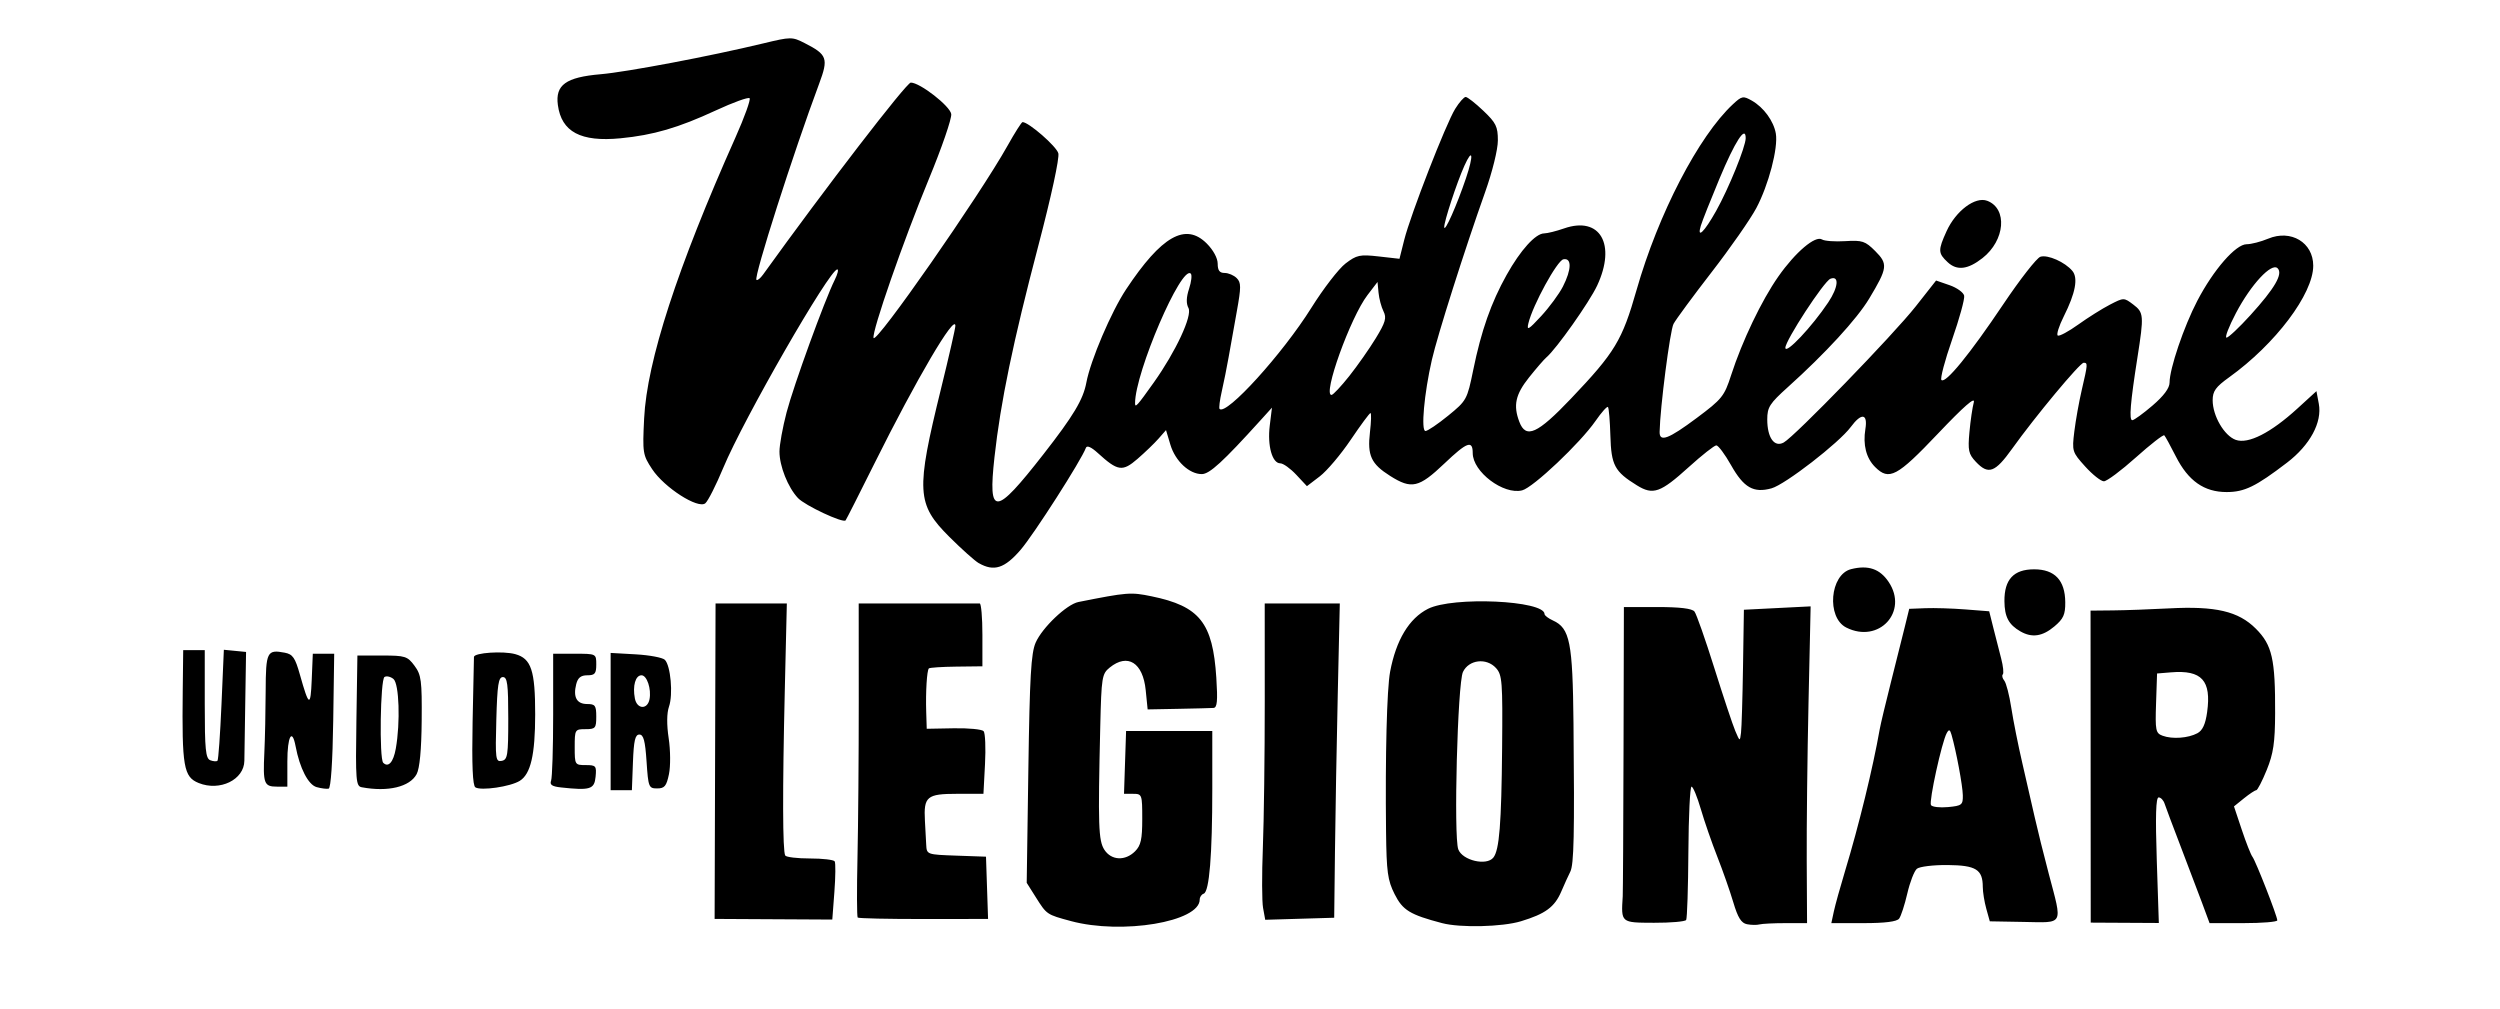 <?xml version="1.0" encoding="UTF-8" standalone="no"?>
<!-- Created with Inkscape (http://www.inkscape.org/) -->

<svg
   xmlns:dc="http://purl.org/dc/elements/1.1/"
   xmlns:cc="http://creativecommons.org/ns#"
   xmlns:rdf="http://www.w3.org/1999/02/22-rdf-syntax-ns#"
   xmlns:svg="http://www.w3.org/2000/svg"
   xmlns="http://www.w3.org/2000/svg"
   xmlns:sodipodi="http://sodipodi.sourceforge.net/DTD/sodipodi-0.dtd"
   xmlns:inkscape="http://www.inkscape.org/namespaces/inkscape"
   width="696"
   height="281"
   id="svg2"
   version="1.1"
   inkscape:version="0.48.4 r9939"
   sodipodi:docname="Verbrechen nach Schulschluß 1975 Logo 001.svg">
  <defs
     id="defs4" />
  <sodipodi:namedview
     id="base"
     pagecolor="#ffffff"
     bordercolor="#666666"
     borderopacity="1.0"
     inkscape:pageopacity="0.0"
     inkscape:pageshadow="2"
     inkscape:zoom="0.98027344"
     inkscape:cx="303.59155"
     inkscape:cy="130.79094"
     inkscape:document-units="px"
     inkscape:current-layer="layer1"
     showgrid="false"
     fit-margin-top="0"
     fit-margin-left="0"
     fit-margin-right="0"
     fit-margin-bottom="0"
     inkscape:window-width="1385"
     inkscape:window-height="876"
     inkscape:window-x="55"
     inkscape:window-y="24"
     inkscape:window-maximized="1" />
  <g
     inkscape:label="Ebene 1"
     inkscape:groupmode="layer"
     id="layer1"
     transform="translate(-370.416,-497.567)">
    <path
       style="fill:#000000"
       d="m 668.56,753.994 c -6.751,-1.816 -6.719,-1.794 -9.767,-6.623 l -2.543,-4.028 0.46,-31.638 c 0.375,-25.789 0.75,-32.3 2.027,-35.221 1.836,-4.199 8.642,-10.67 11.905,-11.319 13.655,-2.715 14.559,-2.785 20.369,-1.588 13.404,2.763 17.043,7.338 18.028,22.668 0.417,6.494 0.243,8.341 -0.793,8.411 -0.73,0.049 -5.153,0.162 -9.828,0.25 l -8.5,0.161 -0.538,-5.358 c -0.771,-7.678 -5.02,-10.345 -10.024,-6.293 -2.154,1.744 -2.303,2.667 -2.624,16.25 -0.658,27.811 -0.519,31.939 1.157,34.499 1.943,2.966 5.783,3.147 8.528,0.403 1.619,-1.619 2,-3.333 2,-9 0,-6.829 -0.062,-7 -2.539,-7 l -2.539,0 0.289,-8.75 0.289,-8.75 12,0 12,0 0.002,16 c 0.002,18.594 -0.83,28.776 -2.395,29.298 -0.609,0.203 -1.107,0.937 -1.107,1.631 0,6.208 -21.628,9.827 -35.856,5.999 z m 103.356,0.579 c -8.976,-2.361 -10.979,-3.583 -13.238,-8.071 -1.944,-3.861 -2.258,-6.158 -2.387,-17.441 -0.243,-21.215 0.228,-39.69 1.133,-44.494 1.662,-8.821 5.289,-14.842 10.541,-17.5 6.907,-3.496 32.451,-2.346 32.451,1.461 0,0.395 1.054,1.198 2.342,1.785 4.725,2.153 5.494,6.023 5.718,28.754 0.304,30.89 0.123,39.197 -0.899,41.201 -0.504,0.99 -1.629,3.465 -2.5,5.5 -1.847,4.32 -4.414,6.214 -11.222,8.279 -5.205,1.579 -16.874,1.859 -21.94,0.526 z m 14.251,-18.256 c 1.666,-2.09 2.244,-9.321 2.437,-30.466 0.169,-18.551 0.029,-20.387 -1.701,-22.299 -2.649,-2.928 -7.562,-2.349 -9.198,1.083 -1.506,3.159 -2.631,45.903 -1.3,49.404 1.176,3.092 7.868,4.654 9.762,2.277 z m 70.619,18.556 c -1.606,-0.312 -2.546,-1.814 -3.822,-6.11 -0.931,-3.133 -2.935,-8.846 -4.453,-12.696 -1.518,-3.85 -3.582,-9.812 -4.586,-13.25 -1.004,-3.438 -2.168,-6.25 -2.587,-6.25 -0.419,0 -0.813,8.168 -0.876,18.151 -0.063,9.983 -0.341,18.518 -0.618,18.966 -0.277,0.448 -4.311,0.8 -8.966,0.783 -9.259,-0.034 -9.161,0.048 -8.693,-7.4 0.069,-1.1 0.17,-19.663 0.224,-41.25 l 0.098,-39.25 9.332,0 c 6.273,0 9.655,0.41 10.319,1.25 0.543,0.688 3.033,7.775 5.534,15.75 2.501,7.975 5.124,15.85 5.829,17.5 1.277,2.989 1.283,2.991 1.594,0.5 0.172,-1.375 0.422,-9.643 0.557,-18.374 l 0.245,-15.874 9.291,-0.47 9.291,-0.47 -0.59,26.844 c -0.325,14.764 -0.549,34.607 -0.498,44.094 l 0.092,17.25 -5.961,0 c -3.279,0 -6.561,0.162 -7.293,0.36 -0.732,0.198 -2.29,0.174 -3.462,-0.054 z m 24.171,-3.556 c 0.385,-1.788 1.789,-6.85 3.122,-11.25 3.864,-12.761 7.737,-28.609 9.655,-39.5 0.242,-1.375 1.636,-7.225 3.098,-13 1.462,-5.775 3.21,-12.75 3.884,-15.5 l 1.226,-5 4.488,-0.177 c 2.468,-0.098 7.478,0.056 11.133,0.341 l 6.646,0.518 1.164,4.659 c 0.64,2.562 1.618,6.39 2.174,8.506 0.556,2.116 0.758,4.1 0.45,4.408 -0.308,0.308 -0.124,1.087 0.41,1.731 0.534,0.644 1.415,4.06 1.957,7.592 0.542,3.532 1.927,10.472 3.078,15.422 1.151,4.95 2.696,11.7 3.433,15 0.737,3.3 2.511,10.437 3.942,15.859 3.814,14.456 4.305,13.511 -6.92,13.31 l -9.521,-0.17 -0.973,-3.5 c -0.535,-1.925 -0.976,-4.651 -0.979,-6.059 -0.011,-4.874 -1.876,-6.04 -9.783,-6.114 -3.975,-0.037 -7.828,0.431 -8.562,1.04 -0.734,0.609 -1.934,3.701 -2.666,6.871 -0.732,3.169 -1.76,6.325 -2.285,7.013 -0.638,0.836 -3.922,1.25 -9.912,1.25 l -8.957,0 z m 35.909,-32.351 c -0.046,-2.677 -1.847,-12.325 -3.138,-16.812 -0.438,-1.524 -0.71,-1.626 -1.337,-0.5 -1.371,2.461 -5.006,19.053 -4.392,20.047 0.324,0.524 2.462,0.775 4.753,0.558 3.852,-0.364 4.161,-0.611 4.114,-3.293 z m 35.583,-7.97 -0.024,-43.429 6.245,-0.063 c 3.435,-0.035 10.432,-0.286 15.55,-0.559 13.001,-0.694 19.36,0.787 24.212,5.64 4.552,4.552 5.441,8.448 5.377,23.585 -0.034,8.155 -0.484,11.191 -2.335,15.75 -1.261,3.106 -2.577,5.65 -2.926,5.653 -0.349,0.003 -1.885,1.015 -3.414,2.25 l -2.78,2.245 2.17,6.5 c 1.193,3.575 2.53,6.963 2.97,7.53 0.918,1.182 6.92,16.532 6.92,17.697 0,0.425 -4.243,0.773 -9.428,0.773 l -9.428,0 -2.131,-5.75 c -1.172,-3.163 -3.86,-10.25 -5.974,-15.75 -2.114,-5.5 -4.098,-10.787 -4.41,-11.75 -0.311,-0.963 -1.059,-1.75 -1.661,-1.75 -0.773,0 -0.927,5.134 -0.522,17.481 l 0.573,17.481 -9.481,-0.051 -9.481,-0.051 -0.024,-43.429 z m 29.732,-9.304 c 1.433,-0.767 2.239,-2.521 2.701,-5.88 1.211,-8.804 -1.481,-11.768 -10.048,-11.065 l -3.891,0.32 -0.278,8.277 c -0.256,7.619 -0.111,8.338 1.817,9.052 2.708,1.002 7.111,0.682 9.7,-0.703 z m -412.686,7.788 0.131,-43.914 9.922,0 9.922,0 -0.57,24.25 c -0.654,27.831 -0.609,44.743 0.124,45.928 0.279,0.452 3.38,0.822 6.89,0.822 3.51,0 6.606,0.362 6.879,0.804 0.273,0.442 0.235,4.269 -0.086,8.504 l -0.582,7.7 -16.381,-0.09 -16.381,-0.09 0.131,-43.914 z m 39.702,43.535 c -0.234,-0.234 -0.26,-7.743 -0.059,-16.687 0.201,-8.944 0.36,-28.524 0.352,-43.512 l -0.014,-27.25 16.47,0 c 9.058,0 16.807,0 17.22,0 0.412,0 0.75,3.938 0.75,8.75 l 0,8.75 -7.254,0.087 c -3.99,0.048 -7.433,0.273 -7.651,0.5 -0.552,0.573 -0.914,6.5 -0.741,12.109 l 0.145,4.696 7.507,-0.139 c 4.129,-0.076 7.877,0.286 8.329,0.804 0.452,0.519 0.627,4.656 0.387,9.193 l -0.435,8.25 -7.359,0 c -8.394,0 -9.305,0.764 -8.934,7.5 0.121,2.2 0.284,5.219 0.362,6.71 0.141,2.69 0.201,2.712 8.392,3 l 8.25,0.29 0.288,8.667 0.288,8.667 -17.934,0.02 c -9.864,0.011 -18.125,-0.171 -18.359,-0.405 z m 112.857,-2.664 c -0.328,-1.807 -0.355,-9.36 -0.06,-16.785 0.295,-7.425 0.532,-25.762 0.526,-40.75 l -0.009,-27.25 10.451,0 10.451,0 -0.565,25.25 c -0.311,13.887 -0.661,33.575 -0.779,43.75 l -0.214,18.5 -9.602,0.285 -9.602,0.285 -0.596,-3.285 z M 458.57,716.703 c -2.333,-0.65 -4.705,-5.257 -5.862,-11.386 -0.979,-5.185 -2.292,-2.75 -2.292,4.25 l 0,7 -2.893,0 c -3.611,0 -3.92,-0.834 -3.511,-9.5 0.182,-3.85 0.347,-11.564 0.367,-17.143 0.039,-10.907 0.379,-11.588 5.311,-10.645 2.233,0.427 2.895,1.388 4.233,6.147 2.508,8.922 2.958,9.113 3.279,1.391 l 0.301,-7.25 2.978,0 2.978,0 -0.272,18.668 c -0.166,11.401 -0.661,18.756 -1.272,18.895 -0.55,0.125 -2.056,-0.067 -3.346,-0.426 z m 12.545,0.035 c -1.608,-0.301 -1.731,-1.841 -1.477,-18.5 l 0.278,-18.171 6.892,0 c 6.408,0 7.04,0.199 9,2.837 1.895,2.551 2.097,4.095 2.004,15.293 -0.068,8.125 -0.556,13.301 -1.405,14.886 -1.907,3.563 -8.004,5.02 -15.292,3.654 z m 9.49,-10.753 c 1.294,-7.283 0.935,-18.07 -0.645,-19.382 -0.801,-0.665 -1.926,-0.918 -2.5,-0.563 -1.159,0.717 -1.488,22.749 -0.356,23.881 1.426,1.426 2.829,-0.151 3.501,-3.936 z m 22.159,10.782 c -0.763,-0.482 -1.005,-6.15 -0.777,-18.2 0.182,-9.625 0.353,-17.778 0.38,-18.118 0.092,-1.165 8.117,-1.702 11.494,-0.769 4.461,1.232 5.556,4.545 5.549,16.787 -0.007,11.251 -1.247,16.592 -4.294,18.491 -2.595,1.617 -10.764,2.813 -12.353,1.81 z m 9.153,-19.213 c 0,-9.543 -0.254,-11.486 -1.5,-11.486 -1.231,0 -1.558,2.127 -1.825,11.838 -0.303,11.016 -0.199,11.813 1.5,11.486 1.641,-0.316 1.825,-1.513 1.825,-11.838 z m 14.67,19.236 c -2.484,-0.269 -3.183,-0.745 -2.75,-1.873 0.319,-0.832 0.58,-9.126 0.58,-18.431 l 0,-16.918 6,0 c 6,0 6,0 6,3 0,2.527 -0.391,3 -2.481,3 -1.812,0 -2.65,0.674 -3.108,2.498 -0.903,3.597 0.156,5.502 3.057,5.502 2.226,0 2.531,0.422 2.531,3.5 0,3.222 -0.238,3.5 -3,3.5 -2.933,0 -3,0.111 -3,5 0,4.912 0.054,5 3.063,5 2.854,0 3.042,0.222 2.75,3.25 -0.337,3.495 -1.502,3.854 -9.644,2.972 z m 13.83,-18.335 0,-19.113 6.982,0.395 c 3.84,0.217 7.491,0.904 8.113,1.526 1.615,1.615 2.329,9.652 1.156,13.017 -0.632,1.813 -0.664,5.03 -0.089,8.834 0.499,3.298 0.534,7.771 0.077,9.968 -0.694,3.341 -1.226,3.986 -3.283,3.986 -2.344,0 -2.478,-0.339 -2.955,-7.5 -0.385,-5.778 -0.844,-7.5 -2,-7.5 -1.179,0 -1.562,1.658 -1.792,7.75 l -0.292,7.75 -2.958,0 -2.958,0 0,-19.113 z m 10.827,-6.228 c 0.549,-2.85 -0.727,-6.659 -2.229,-6.659 -1.685,0 -2.525,2.928 -1.852,6.45 0.578,3.026 3.51,3.177 4.081,0.21 z m -125.512,23.334 c -4.199,-1.692 -4.688,-4.524 -4.444,-25.743 l 0.129,-11.25 3,0 3,0 0,15.031 c 0,12.625 0.247,15.126 1.543,15.624 0.849,0.326 1.749,0.387 2,0.136 0.251,-0.251 0.753,-7.305 1.115,-15.675 l 0.659,-15.219 3.092,0.302 3.092,0.302 -0.223,14 c -0.123,7.7 -0.235,15.033 -0.25,16.295 -0.063,5.28 -6.817,8.573 -12.712,6.198 z m 507.185,-42.201 c -3.28,-1.881 -4.435,-4.059 -4.468,-8.431 -0.046,-6.047 2.579,-8.861 8.267,-8.861 5.735,0 8.619,3.048 8.668,9.161 0.028,3.44 -0.5,4.61 -3.043,6.75 -3.306,2.782 -6.233,3.211 -9.423,1.381 z m -48.5,-1.082 c -5.559,-2.802 -4.565,-14.778 1.35,-16.262 4.753,-1.193 7.988,-0.092 10.44,3.552 5.59,8.309 -2.729,17.277 -11.79,12.71 z m -241.5,-17.918 c -1.1,-0.631 -4.778,-3.915 -8.173,-7.3 -9.177,-9.148 -9.379,-12.705 -2.341,-41.306 2.208,-8.972 4.004,-16.847 3.992,-17.5 -0.065,-3.48 -10.851,14.871 -22.518,38.313 -4.243,8.525 -7.866,15.671 -8.051,15.881 -0.723,0.818 -11.312,-4.149 -13.256,-6.218 -2.798,-2.979 -5.153,-8.893 -5.153,-12.943 0,-1.839 0.891,-6.747 1.981,-10.906 1.967,-7.51 10.595,-31.253 13.401,-36.878 0.806,-1.615 1.13,-2.937 0.722,-2.937 -2.15,0 -26.127,41.72 -31.748,55.244 -1.999,4.809 -4.247,9.251 -4.995,9.872 -2.014,1.671 -11.404,-4.349 -14.802,-9.491 -2.619,-3.964 -2.707,-4.517 -2.236,-14.125 0.781,-15.933 9.232,-41.931 25.435,-78.251 2.515,-5.638 4.28,-10.544 3.923,-10.902 -0.358,-0.358 -4.595,1.177 -9.416,3.41 -10.419,4.828 -17.378,6.861 -26.51,7.747 -11.076,1.074 -16.445,-1.777 -17.45,-9.267 -0.749,-5.585 2.229,-7.731 11.887,-8.564 7.359,-0.635 30.508,-5.022 45.269,-8.58 7.748,-1.867 8.057,-1.869 11.567,-0.079 6.281,3.204 6.65,4.243 4.016,11.3 -7.195,19.278 -18.238,53.825 -17.455,54.608 0.251,0.251 1.085,-0.416 1.852,-1.483 17.202,-23.924 39.915,-53.44 41.122,-53.44 2.548,0 10.942,6.53 11.258,8.759 0.176,1.243 -2.646,9.431 -6.272,18.196 -7.033,17.003 -15.9,42.493 -15.352,44.135 0.62,1.86 29.51,-39.589 37.289,-53.498 2.027,-3.626 3.912,-6.592 4.187,-6.592 1.711,0 9.485,6.78 9.965,8.691 0.338,1.346 -1.982,12.059 -5.556,25.662 -7.051,26.83 -10.528,43.596 -12.223,58.931 -1.835,16.608 0.111,16.496 13.607,-0.783 8.398,-10.752 11.089,-15.245 11.972,-19.987 1.149,-6.168 6.925,-19.713 11.07,-25.957 9.858,-14.852 16.549,-18.654 22.447,-12.756 1.819,1.819 3.046,4.085 3.046,5.623 0,1.878 0.523,2.577 1.929,2.577 1.061,0 2.576,0.647 3.367,1.438 1.246,1.246 1.25,2.478 0.029,9.25 -0.775,4.297 -1.805,10.062 -2.289,12.812 -0.484,2.75 -1.34,7.013 -1.901,9.473 -0.562,2.46 -0.835,4.659 -0.609,4.885 1.895,1.895 17.528,-15.33 25.549,-28.151 3.347,-5.349 7.63,-10.904 9.518,-12.344 3.107,-2.37 3.983,-2.556 9.225,-1.963 l 5.792,0.655 1.326,-5.277 c 1.754,-6.981 11.59,-32.271 14.184,-36.467 1.125,-1.821 2.44,-3.31 2.922,-3.31 0.482,0 2.695,1.73 4.918,3.845 3.532,3.36 4.042,4.402 4.042,8.26 0,2.518 -1.527,8.709 -3.553,14.405 -5.66,15.913 -13.243,39.794 -14.819,46.669 -2.149,9.375 -3.088,19.821 -1.782,19.821 0.593,0 3.44,-1.925 6.326,-4.277 5.134,-4.185 5.284,-4.46 6.977,-12.75 2.22,-10.871 4.979,-18.722 9.286,-26.424 3.871,-6.923 8.045,-11.541 10.451,-11.564 0.887,-0.008 3.384,-0.631 5.547,-1.384 10.015,-3.486 14.583,4.396 9.213,15.899 -2.157,4.622 -11.383,17.68 -14.129,19.997 -0.653,0.551 -2.837,3.074 -4.853,5.606 -3.768,4.732 -4.428,7.76 -2.69,12.332 1.832,4.817 5.01,3.393 14.366,-6.438 12.279,-12.903 14.262,-16.186 18.272,-30.25 6.034,-21.163 17.28,-42.84 26.833,-51.722 2.477,-2.303 2.843,-2.372 5.261,-1 3.299,1.872 6.091,5.704 6.682,9.171 0.683,4.008 -2.03,14.352 -5.445,20.759 -1.654,3.103 -7.243,11.116 -12.421,17.807 -5.178,6.691 -9.954,13.175 -10.614,14.409 -0.979,1.829 -3.754,23.363 -3.877,30.079 -0.054,2.943 2.473,1.995 10.34,-3.881 7.046,-5.263 7.672,-6.041 9.567,-11.909 3.071,-9.507 8.492,-20.831 13.149,-27.471 4.779,-6.813 10.302,-11.494 12.167,-10.311 0.684,0.434 3.6,0.643 6.48,0.464 4.726,-0.294 5.536,-0.025 8.32,2.759 3.593,3.593 3.454,4.698 -1.668,13.223 -3.428,5.705 -12.195,15.25 -22.637,24.646 -5.102,4.591 -5.75,5.606 -5.75,9.011 0,5.086 1.97,7.849 4.579,6.422 3.071,-1.68 30.544,-30.007 36.757,-37.9 l 5.666,-7.197 3.749,1.297 c 2.062,0.713 3.894,2.037 4.072,2.942 0.177,0.905 -1.336,6.397 -3.362,12.205 -2.027,5.808 -3.363,10.873 -2.971,11.256 1.124,1.096 7.894,-7.191 17.168,-21.016 4.69,-6.992 9.363,-12.977 10.385,-13.302 2.043,-0.648 6.863,1.49 8.905,3.95 1.644,1.98 0.848,6.189 -2.387,12.629 -1.349,2.686 -2.106,5.097 -1.683,5.359 0.423,0.262 2.986,-1.114 5.696,-3.057 2.71,-1.943 6.677,-4.436 8.816,-5.541 3.871,-2 3.901,-2 6.5,-0.04 2.938,2.216 3.005,3.056 1.172,14.714 -1.983,12.615 -2.385,17.501 -1.439,17.494 0.482,-0.004 3.015,-1.839 5.627,-4.078 3.128,-2.681 4.75,-4.862 4.75,-6.388 0,-3.866 3.986,-15.624 7.722,-22.777 4.53,-8.675 10.703,-15.75 13.74,-15.75 1.261,0 3.956,-0.695 5.988,-1.544 6.348,-2.652 12.549,1.064 12.549,7.522 0,7.849 -10.514,21.804 -23.402,31.059 -3.763,2.702 -4.598,3.864 -4.598,6.398 0,4.348 3.226,9.887 6.425,11.03 3.479,1.243 9.756,-1.95 17.191,-8.745 l 5.275,-4.821 0.66,3.517 c 0.97,5.17 -2.445,11.495 -8.849,16.392 -8.701,6.653 -11.841,8.183 -16.804,8.187 -6.26,0.005 -10.688,-3.096 -14.136,-9.902 -1.506,-2.972 -2.958,-5.623 -3.227,-5.892 -0.269,-0.269 -3.829,2.5 -7.912,6.154 -4.083,3.654 -8.091,6.643 -8.907,6.643 -0.816,0 -3.157,-1.852 -5.201,-4.115 -3.624,-4.012 -3.7,-4.255 -3.029,-9.75 0.378,-3.099 1.317,-8.335 2.086,-11.635 1.667,-7.153 1.691,-7.5 0.514,-7.5 -1.05,0 -13.497,14.959 -19.92,23.94 -4.766,6.663 -6.626,7.328 -10.115,3.614 -2.016,-2.146 -2.233,-3.159 -1.766,-8.25 0.293,-3.192 0.84,-6.928 1.215,-8.303 0.462,-1.691 -2.774,1.139 -10.002,8.75 -11.371,11.974 -13.594,13.154 -17.472,9.275 -2.488,-2.488 -3.428,-6.157 -2.71,-10.58 0.704,-4.34 -1.095,-4.587 -4.073,-0.559 -3.254,4.401 -18.279,16.03 -22.061,17.074 -4.998,1.38 -7.721,-0.175 -11.248,-6.425 -1.718,-3.045 -3.571,-5.536 -4.117,-5.536 -0.546,0 -3.991,2.714 -7.655,6.032 -7.92,7.171 -9.941,7.885 -14.447,5.101 -6.219,-3.843 -7.153,-5.591 -7.391,-13.828 -0.12,-4.142 -0.423,-7.737 -0.675,-7.989 -0.251,-0.251 -1.802,1.487 -3.446,3.863 -4.261,6.158 -17.388,18.578 -20.448,19.346 -5.186,1.302 -13.755,-5.159 -13.755,-10.371 0,-3.695 -1.568,-3.119 -7.891,2.898 -7.102,6.758 -9.129,7.223 -15.086,3.462 -5.315,-3.355 -6.395,-5.69 -5.634,-12.172 0.345,-2.939 0.413,-5.343 0.15,-5.343 -0.263,0 -2.738,3.349 -5.501,7.443 -2.762,4.094 -6.637,8.674 -8.61,10.179 l -3.587,2.736 -2.971,-3.179 c -1.634,-1.749 -3.635,-3.179 -4.445,-3.179 -2.25,0 -3.619,-4.888 -2.935,-10.479 l 0.615,-5.021 -3.167,3.5 c -10.46,11.561 -14.213,15 -16.367,15 -3.493,0 -7.381,-3.637 -8.741,-8.177 l -1.219,-4.07 -2.083,2.374 c -1.146,1.305 -3.779,3.841 -5.851,5.634 -4.203,3.637 -5.486,3.447 -11.057,-1.632 -1.825,-1.665 -3.039,-2.195 -3.31,-1.446 -1.233,3.397 -14.511,24.138 -18.177,28.394 -4.459,5.176 -7.43,6.126 -11.631,3.718 z m 48.708,-50.293 c 6.136,-8.629 10.792,-18.631 9.659,-20.749 -0.67,-1.253 -0.615,-2.984 0.171,-5.367 0.639,-1.935 0.854,-3.825 0.48,-4.199 -2.574,-2.574 -15.518,27.52 -15.518,36.077 0,1.39 0.573,0.757 5.208,-5.762 z m 54.421,-1.797 c 2.271,-2.861 5.592,-7.598 7.38,-10.525 2.713,-4.442 3.07,-5.682 2.156,-7.5 -0.602,-1.198 -1.223,-3.528 -1.38,-5.178 l -0.285,-3 -2.802,3.663 c -4.75,6.208 -12.565,27.943 -9.993,27.79 0.437,-0.026 2.653,-2.389 4.925,-5.25 z m 133.359,-20.531 c 2.81,-4.211 3.115,-7.532 0.603,-6.568 -1.792,0.688 -12.6,17.256 -12.547,19.233 0.052,1.929 7.416,-5.879 11.944,-12.665 z m 117.518,3.579 c 6.805,-7.496 9.134,-11.509 7.58,-13.063 -1.67,-1.67 -7.415,4.506 -11.599,12.468 -1.978,3.765 -3.16,6.845 -2.626,6.845 0.534,0 3.524,-2.812 6.645,-6.25 z m -191.4,-7.959 c 2.441,-4.785 2.503,-8.054 0.143,-7.604 -1.733,0.33 -8.54,12.772 -9.746,17.813 -0.51,2.13 0.016,1.834 3.556,-1.999 2.285,-2.474 5.006,-6.169 6.047,-8.21 z m 42.646,-21.041 c 3.518,-6.274 8.247,-17.911 8.247,-20.293 0,-3.691 -2.962,0.899 -7.332,11.362 -2.454,5.875 -4.781,11.75 -5.172,13.057 -1.125,3.764 0.975,1.729 4.257,-4.125 z m -69.633,-9.117 c 2.188,-6.481 1.904,-8.691 -0.446,-3.464 -2.113,4.702 -5.687,15.599 -5.603,17.085 0.091,1.605 3.501,-6.074 6.049,-13.621 z m 134.121,23.376 c -2.701,-2.516 -2.732,-3.33 -0.327,-8.625 2.583,-5.689 8.001,-9.747 11.325,-8.483 5.713,2.172 4.983,11.014 -1.317,15.954 -4.071,3.192 -7.106,3.554 -9.681,1.155 z"
       id="path3693"
       inkscape:connector-curvature="0"
       sodipodi:nodetypes="cscssssssscsssssssccccccssccsssssssssssssssssscssssssssscsssssscccsscssccsssssccscssssssssscssssssscsssssssccssscscscsssscssssscccccssscsssccccsssssccccccsscssscccscssscsssscccscccsccccssccccccsscsssssscccscccscssssccssssssssscsssssssssscsssssssssssccsssscsssscccccsssssscccsssscccssssssssssssscsscscsssssssssssssssssscsssssssssssssssssssscssscssssssssssscssssssssssssssssscssssssscssssssssssssscsssssssssscsscsssssssssssssssssssssscssssssssscssscssscsssssccssscsssssscscssscsscssssssssssssssssssssss" />
  </g>
</svg>
